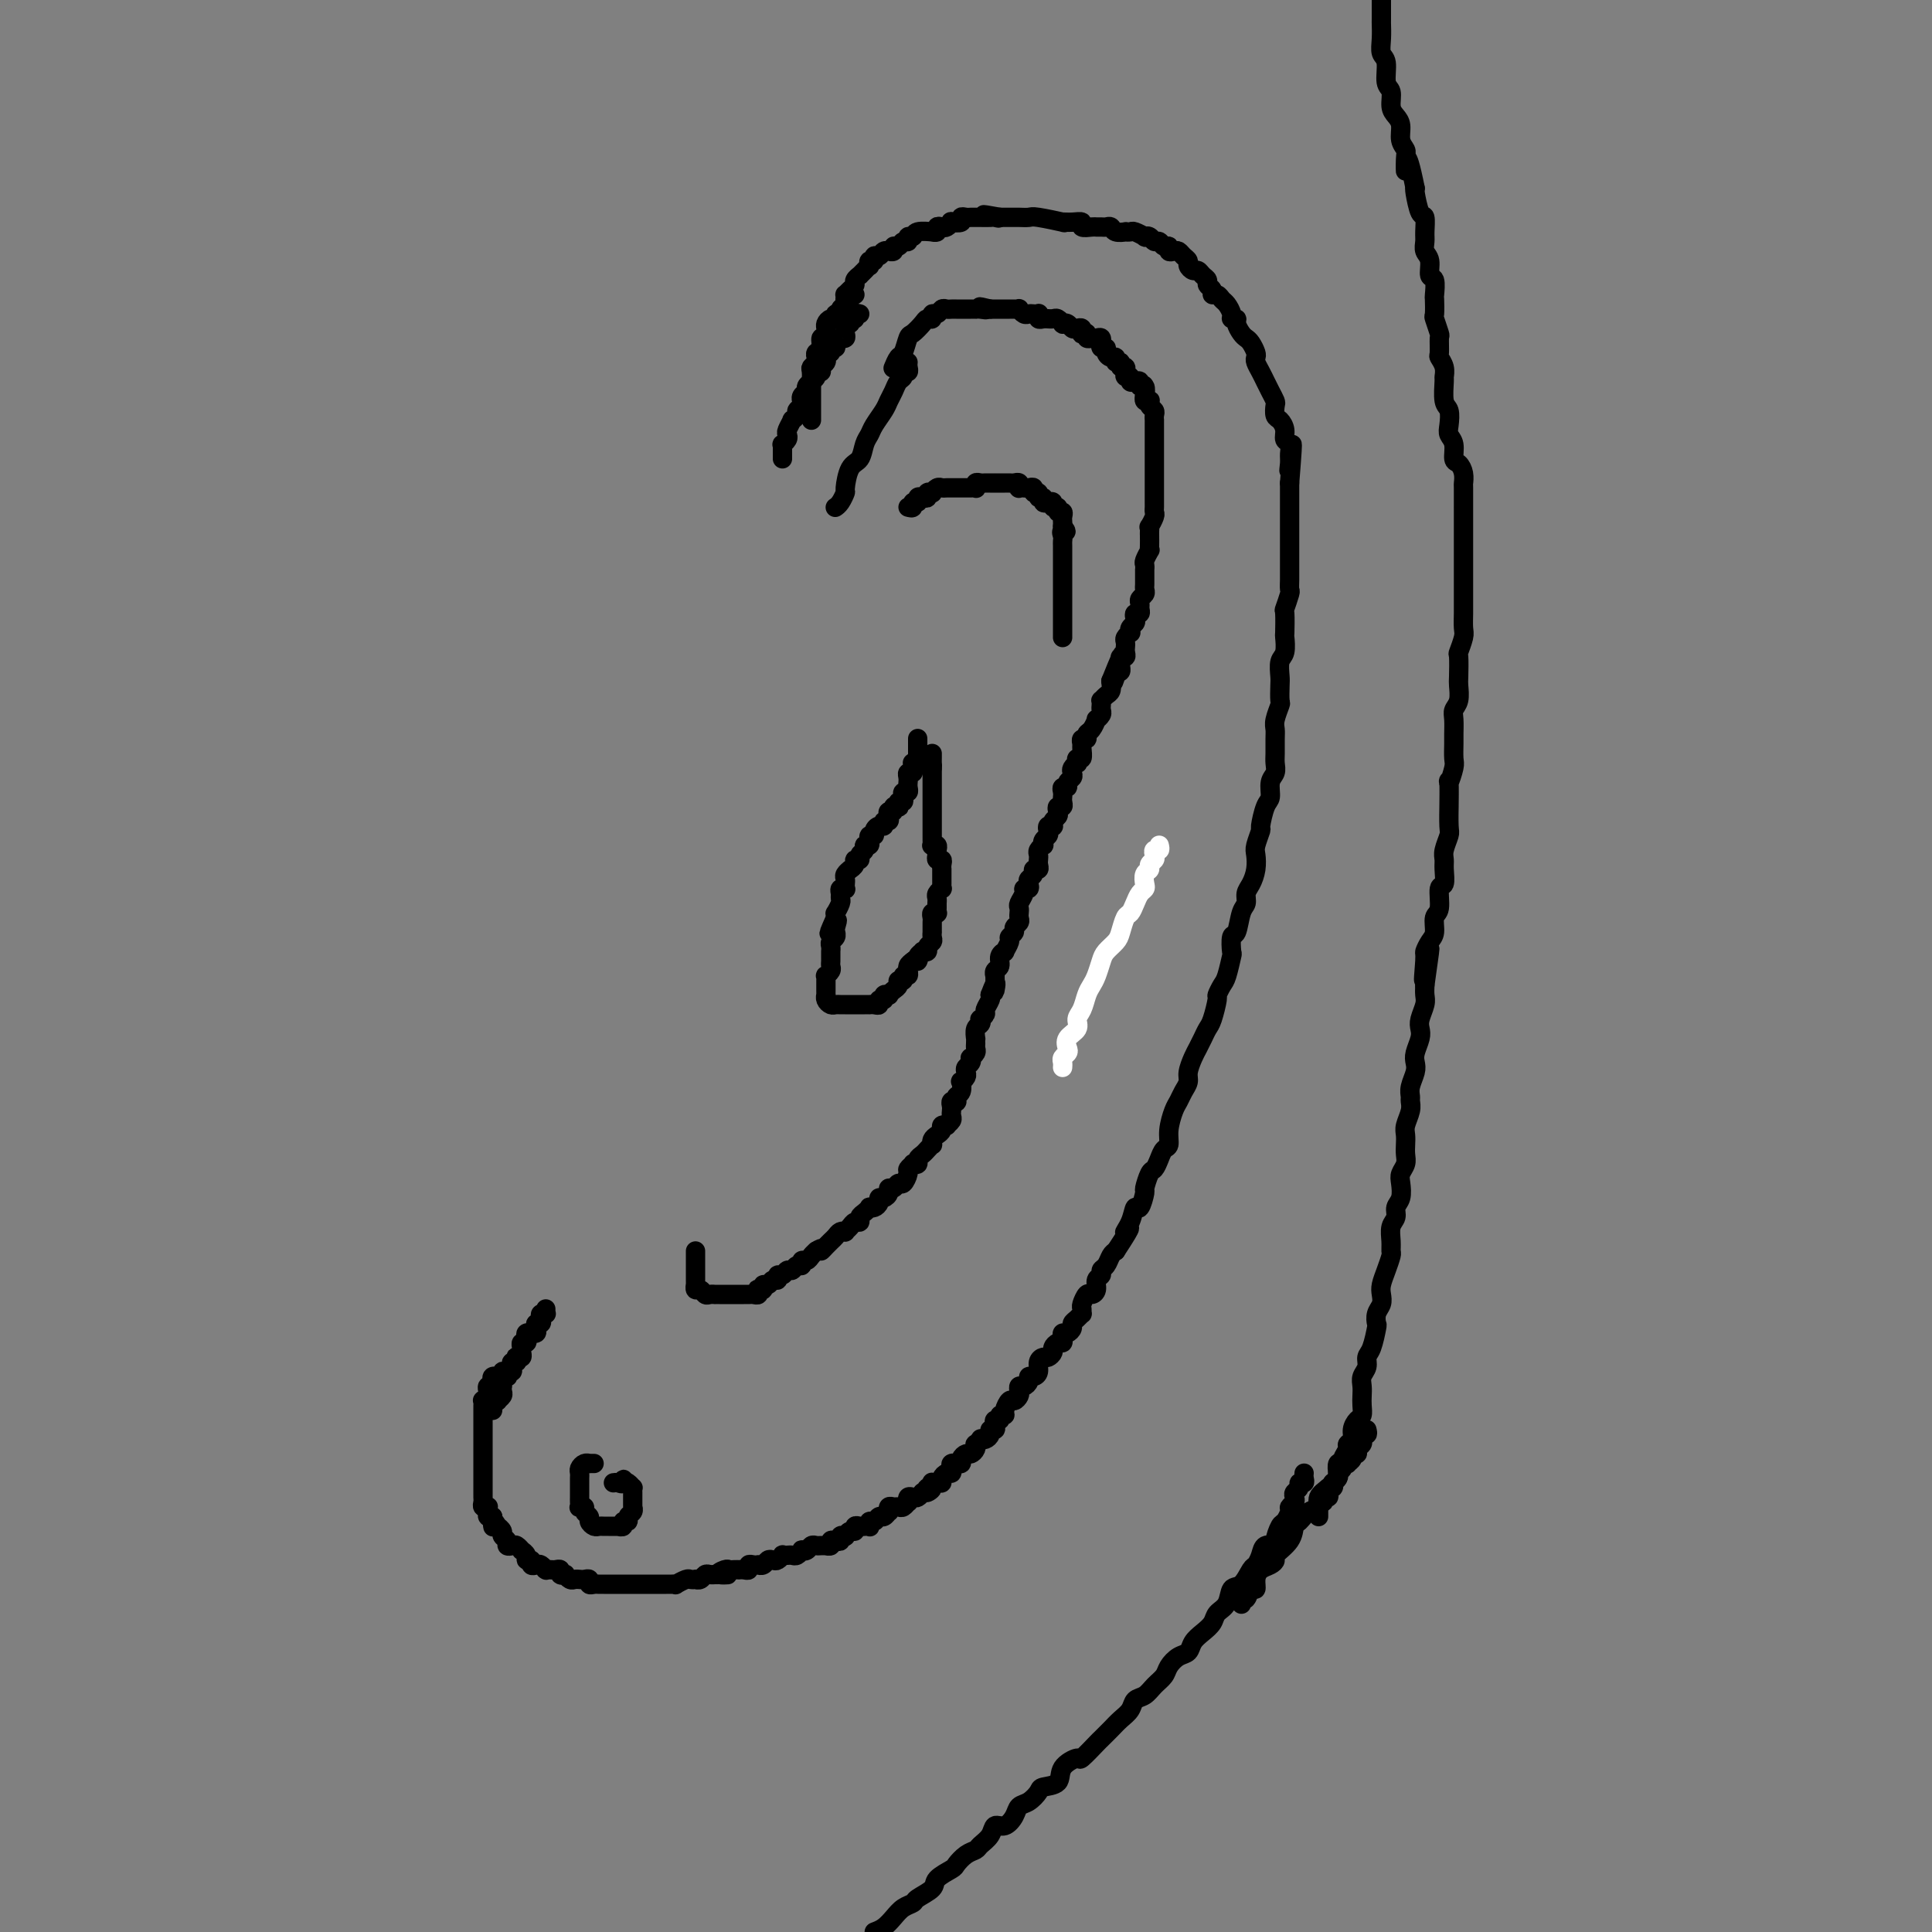 <svg viewBox='0 0 400 400' version='1.1' xmlns='http://www.w3.org/2000/svg' xmlns:xlink='http://www.w3.org/1999/xlink'><rect x="0" y="0" width="400" height="400" fill="#808080" stroke="none"/><g fill='none' stroke='#000000' stroke-width='4' stroke-linecap='round' stroke-linejoin='round'><path d='M105,284c-0.455,-0.114 -0.910,-0.227 -1,0c-0.090,0.227 0.186,0.796 0,1c-0.186,0.204 -0.833,0.045 -1,0c-0.167,-0.045 0.148,0.026 0,0c-0.148,-0.026 -0.757,-0.147 -1,0c-0.243,0.147 -0.118,0.564 0,1c0.118,0.436 0.229,0.891 0,1c-0.229,0.109 -0.797,-0.128 -1,0c-0.203,0.128 -0.040,0.622 0,1c0.040,0.378 -0.042,0.640 0,1c0.042,0.360 0.207,0.817 0,1c-0.207,0.183 -0.788,0.090 -1,0c-0.212,-0.090 -0.057,-0.178 0,0c0.057,0.178 0.015,0.621 0,1c-0.015,0.379 -0.004,0.693 0,1c0.004,0.307 0.001,0.607 0,1c-0.001,0.393 -0.000,0.878 0,1c0.000,0.122 0.000,-0.121 0,0c-0.000,0.121 -0.000,0.606 0,1c0.000,0.394 0.000,0.697 0,1c-0.000,0.303 -0.000,0.606 0,1c0.000,0.394 0.000,0.879 0,1c-0.000,0.121 -0.000,-0.123 0,0c0.000,0.123 0.000,0.611 0,1c-0.000,0.389 -0.000,0.678 0,1c0.000,0.322 0.000,0.678 0,1c-0.000,0.322 -0.000,0.611 0,1c0.000,0.389 0.000,0.877 0,1c-0.000,0.123 -0.000,-0.121 0,0c0.000,0.121 0.000,0.606 0,1c-0.000,0.394 -0.000,0.697 0,1c0.000,0.303 0.000,0.606 0,1c-0.000,0.394 -0.000,0.879 0,1c0.000,0.121 0.000,-0.123 0,0c-0.000,0.123 -0.001,0.611 0,1c0.001,0.389 0.004,0.679 0,1c-0.004,0.321 -0.015,0.674 0,1c0.015,0.326 0.057,0.626 0,1c-0.057,0.374 -0.212,0.822 0,1c0.212,0.178 0.792,0.086 1,0c0.208,-0.086 0.046,-0.167 0,0c-0.046,0.167 0.026,0.584 0,1c-0.026,0.416 -0.150,0.833 0,1c0.150,0.167 0.575,0.083 1,0'/><path d='M102,314c0.244,3.720 -0.146,1.522 0,1c0.146,-0.522 0.828,0.634 1,1c0.172,0.366 -0.165,-0.056 0,0c0.165,0.056 0.832,0.590 1,1c0.168,0.410 -0.162,0.697 0,1c0.162,0.303 0.818,0.621 1,1c0.182,0.379 -0.110,0.819 0,1c0.110,0.181 0.622,0.104 1,0c0.378,-0.104 0.622,-0.234 1,0c0.378,0.234 0.890,0.832 1,1c0.110,0.168 -0.182,-0.095 0,0c0.182,0.095 0.836,0.548 1,1c0.164,0.452 -0.164,0.905 0,1c0.164,0.095 0.818,-0.167 1,0c0.182,0.167 -0.109,0.763 0,1c0.109,0.237 0.617,0.116 1,0c0.383,-0.116 0.642,-0.227 1,0c0.358,0.227 0.817,0.793 1,1c0.183,0.207 0.092,0.054 0,0c-0.092,-0.054 -0.183,-0.011 0,0c0.183,0.011 0.642,-0.011 1,0c0.358,0.011 0.617,0.054 1,0c0.383,-0.054 0.890,-0.207 1,0c0.110,0.207 -0.178,0.773 0,1c0.178,0.227 0.821,0.113 1,0c0.179,-0.113 -0.107,-0.226 0,0c0.107,0.226 0.607,0.792 1,1c0.393,0.208 0.679,0.060 1,0c0.321,-0.060 0.677,-0.030 1,0c0.323,0.030 0.611,0.061 1,0c0.389,-0.061 0.877,-0.212 1,0c0.123,0.212 -0.121,0.789 0,1c0.121,0.211 0.606,0.057 1,0c0.394,-0.057 0.697,-0.015 1,0c0.303,0.015 0.606,0.004 1,0c0.394,-0.004 0.879,-0.001 1,0c0.121,0.001 -0.123,0.000 0,0c0.123,-0.000 0.611,-0.000 1,0c0.389,0.000 0.678,0.000 1,0c0.322,-0.000 0.678,-0.000 1,0c0.322,0.000 0.611,0.000 1,0c0.389,-0.000 0.877,-0.000 1,0c0.123,0.000 -0.121,0.000 0,0c0.121,-0.000 0.606,0.000 1,0c0.394,-0.000 0.697,-0.000 1,0c0.303,0.000 0.606,0.000 1,0c0.394,-0.000 0.879,-0.000 1,0c0.121,0.000 -0.123,0.000 0,0c0.123,-0.000 0.612,-0.000 1,0c0.388,0.000 0.677,0.001 1,0c0.323,-0.001 0.682,-0.004 1,0c0.318,0.004 0.596,0.015 1,0c0.404,-0.015 0.935,-0.057 1,0c0.065,0.057 -0.337,0.211 0,0c0.337,-0.211 1.414,-0.788 2,-1c0.586,-0.212 0.682,-0.061 1,0c0.318,0.061 0.859,0.030 1,0c0.141,-0.030 -0.116,-0.061 0,0c0.116,0.061 0.606,0.212 1,0c0.394,-0.212 0.693,-0.789 1,-1c0.307,-0.211 0.621,-0.057 1,0c0.379,0.057 0.823,0.016 1,0c0.177,-0.016 0.089,-0.008 0,0'/><path d='M148,326c4.820,-0.094 1.870,0.171 1,0c-0.870,-0.171 0.341,-0.778 1,-1c0.659,-0.222 0.768,-0.060 1,0c0.232,0.060 0.588,0.017 1,0c0.412,-0.017 0.880,-0.008 1,0c0.120,0.008 -0.109,0.016 0,0c0.109,-0.016 0.555,-0.057 1,0c0.445,0.057 0.889,0.211 1,0c0.111,-0.211 -0.111,-0.788 0,-1c0.111,-0.212 0.554,-0.061 1,0c0.446,0.061 0.893,0.030 1,0c0.107,-0.030 -0.126,-0.060 0,0c0.126,0.060 0.612,0.208 1,0c0.388,-0.208 0.677,-0.774 1,-1c0.323,-0.226 0.678,-0.113 1,0c0.322,0.113 0.611,0.226 1,0c0.389,-0.226 0.877,-0.792 1,-1c0.123,-0.208 -0.121,-0.060 0,0c0.121,0.060 0.606,0.030 1,0c0.394,-0.030 0.697,-0.060 1,0c0.303,0.060 0.606,0.208 1,0c0.394,-0.208 0.879,-0.774 1,-1c0.121,-0.226 -0.123,-0.113 0,0c0.123,0.113 0.611,0.227 1,0c0.389,-0.227 0.677,-0.793 1,-1c0.323,-0.207 0.679,-0.054 1,0c0.321,0.054 0.607,0.011 1,0c0.393,-0.011 0.893,0.011 1,0c0.107,-0.011 -0.177,-0.054 0,0c0.177,0.054 0.817,0.207 1,0c0.183,-0.207 -0.091,-0.774 0,-1c0.091,-0.226 0.545,-0.112 1,0c0.455,0.112 0.909,0.222 1,0c0.091,-0.222 -0.182,-0.776 0,-1c0.182,-0.224 0.818,-0.116 1,0c0.182,0.116 -0.092,0.241 0,0c0.092,-0.241 0.549,-0.849 1,-1c0.451,-0.151 0.895,0.155 1,0c0.105,-0.155 -0.129,-0.773 0,-1c0.129,-0.227 0.622,-0.065 1,0c0.378,0.065 0.640,0.033 1,0c0.360,-0.033 0.817,-0.065 1,0c0.183,0.065 0.090,0.229 0,0c-0.090,-0.229 -0.178,-0.850 0,-1c0.178,-0.150 0.622,0.171 1,0c0.378,-0.171 0.689,-0.834 1,-1c0.311,-0.166 0.622,0.166 1,0c0.378,-0.166 0.822,-0.829 1,-1c0.178,-0.171 0.089,0.152 0,0c-0.089,-0.152 -0.178,-0.777 0,-1c0.178,-0.223 0.622,-0.045 1,0c0.378,0.045 0.689,-0.044 1,0c0.311,0.044 0.622,0.222 1,0c0.378,-0.222 0.822,-0.843 1,-1c0.178,-0.157 0.089,0.151 0,0c-0.089,-0.151 -0.179,-0.762 0,-1c0.179,-0.238 0.625,-0.102 1,0c0.375,0.102 0.679,0.172 1,0c0.321,-0.172 0.661,-0.586 1,-1'/><path d='M191,309c3.182,-1.637 1.636,-0.228 1,0c-0.636,0.228 -0.364,-0.724 0,-1c0.364,-0.276 0.819,0.123 1,0c0.181,-0.123 0.086,-0.768 0,-1c-0.086,-0.232 -0.164,-0.052 0,0c0.164,0.052 0.569,-0.024 1,0c0.431,0.024 0.886,0.147 1,0c0.114,-0.147 -0.114,-0.565 0,-1c0.114,-0.435 0.571,-0.887 1,-1c0.429,-0.113 0.832,0.113 1,0c0.168,-0.113 0.102,-0.565 0,-1c-0.102,-0.435 -0.238,-0.851 0,-1c0.238,-0.149 0.851,-0.030 1,0c0.149,0.030 -0.168,-0.030 0,0c0.168,0.030 0.819,0.149 1,0c0.181,-0.149 -0.109,-0.566 0,-1c0.109,-0.434 0.617,-0.886 1,-1c0.383,-0.114 0.643,0.109 1,0c0.357,-0.109 0.813,-0.551 1,-1c0.187,-0.449 0.105,-0.904 0,-1c-0.105,-0.096 -0.234,0.168 0,0c0.234,-0.168 0.832,-0.767 1,-1c0.168,-0.233 -0.095,-0.100 0,0c0.095,0.100 0.548,0.168 1,0c0.452,-0.168 0.905,-0.571 1,-1c0.095,-0.429 -0.167,-0.884 0,-1c0.167,-0.116 0.762,0.109 1,0c0.238,-0.109 0.120,-0.550 0,-1c-0.120,-0.450 -0.243,-0.907 0,-1c0.243,-0.093 0.853,0.177 1,0c0.147,-0.177 -0.168,-0.803 0,-1c0.168,-0.197 0.819,0.035 1,0c0.181,-0.035 -0.109,-0.338 0,-1c0.109,-0.662 0.617,-1.684 1,-2c0.383,-0.316 0.641,0.074 1,0c0.359,-0.074 0.818,-0.611 1,-1c0.182,-0.389 0.087,-0.630 0,-1c-0.087,-0.370 -0.164,-0.869 0,-1c0.164,-0.131 0.570,0.106 1,0c0.430,-0.106 0.885,-0.557 1,-1c0.115,-0.443 -0.110,-0.879 0,-1c0.110,-0.121 0.554,0.074 1,0c0.446,-0.074 0.894,-0.415 1,-1c0.106,-0.585 -0.130,-1.413 0,-2c0.130,-0.587 0.626,-0.932 1,-1c0.374,-0.068 0.626,0.140 1,0c0.374,-0.140 0.871,-0.629 1,-1c0.129,-0.371 -0.110,-0.625 0,-1c0.110,-0.375 0.568,-0.870 1,-1c0.432,-0.130 0.838,0.106 1,0c0.162,-0.106 0.081,-0.553 0,-1c-0.081,-0.447 -0.163,-0.893 0,-1c0.163,-0.107 0.569,0.125 1,0c0.431,-0.125 0.886,-0.607 1,-1c0.114,-0.393 -0.113,-0.697 0,-1c0.113,-0.303 0.565,-0.605 1,-1c0.435,-0.395 0.852,-0.884 1,-1c0.148,-0.116 0.028,0.141 0,0c-0.028,-0.141 0.035,-0.681 0,-1c-0.035,-0.319 -0.168,-0.418 0,-1c0.168,-0.582 0.637,-1.647 1,-2c0.363,-0.353 0.618,0.007 1,0c0.382,-0.007 0.890,-0.382 1,-1c0.110,-0.618 -0.178,-1.479 0,-2c0.178,-0.521 0.821,-0.703 1,-1c0.179,-0.297 -0.107,-0.708 0,-1c0.107,-0.292 0.606,-0.463 1,-1c0.394,-0.537 0.684,-1.439 1,-2c0.316,-0.561 0.658,-0.780 1,-1'/><path d='M231,259c4.428,-6.715 2.497,-4.504 2,-4c-0.497,0.504 0.440,-0.699 1,-2c0.560,-1.301 0.741,-2.699 1,-3c0.259,-0.301 0.594,0.495 1,0c0.406,-0.495 0.882,-2.282 1,-3c0.118,-0.718 -0.123,-0.367 0,-1c0.123,-0.633 0.611,-2.248 1,-3c0.389,-0.752 0.678,-0.640 1,-1c0.322,-0.360 0.678,-1.192 1,-2c0.322,-0.808 0.611,-1.592 1,-2c0.389,-0.408 0.877,-0.441 1,-1c0.123,-0.559 -0.121,-1.645 0,-3c0.121,-1.355 0.606,-2.981 1,-4c0.394,-1.019 0.697,-1.432 1,-2c0.303,-0.568 0.606,-1.293 1,-2c0.394,-0.707 0.879,-1.397 1,-2c0.121,-0.603 -0.122,-1.121 0,-2c0.122,-0.879 0.610,-2.120 1,-3c0.390,-0.880 0.683,-1.399 1,-2c0.317,-0.601 0.659,-1.284 1,-2c0.341,-0.716 0.683,-1.467 1,-2c0.317,-0.533 0.610,-0.850 1,-2c0.390,-1.150 0.879,-3.132 1,-4c0.121,-0.868 -0.125,-0.622 0,-1c0.125,-0.378 0.621,-1.381 1,-2c0.379,-0.619 0.640,-0.856 1,-2c0.360,-1.144 0.817,-3.196 1,-4c0.183,-0.804 0.091,-0.361 0,-1c-0.091,-0.639 -0.183,-2.359 0,-3c0.183,-0.641 0.640,-0.201 1,-1c0.360,-0.799 0.622,-2.835 1,-4c0.378,-1.165 0.872,-1.457 1,-2c0.128,-0.543 -0.110,-1.337 0,-2c0.110,-0.663 0.569,-1.194 1,-2c0.431,-0.806 0.833,-1.887 1,-3c0.167,-1.113 0.100,-2.260 0,-3c-0.100,-0.740 -0.233,-1.075 0,-2c0.233,-0.925 0.832,-2.440 1,-3c0.168,-0.560 -0.095,-0.166 0,-1c0.095,-0.834 0.547,-2.895 1,-4c0.453,-1.105 0.906,-1.254 1,-2c0.094,-0.746 -0.171,-2.090 0,-3c0.171,-0.910 0.778,-1.385 1,-2c0.222,-0.615 0.058,-1.371 0,-2c-0.058,-0.629 -0.012,-1.132 0,-2c0.012,-0.868 -0.011,-2.100 0,-3c0.011,-0.900 0.055,-1.466 0,-2c-0.055,-0.534 -0.211,-1.034 0,-2c0.211,-0.966 0.788,-2.399 1,-3c0.212,-0.601 0.061,-0.372 0,-1c-0.061,-0.628 -0.030,-2.113 0,-3c0.030,-0.887 0.061,-1.176 0,-2c-0.061,-0.824 -0.212,-2.183 0,-3c0.212,-0.817 0.788,-1.092 1,-2c0.212,-0.908 0.061,-2.450 0,-3c-0.061,-0.550 -0.030,-0.107 0,-1c0.030,-0.893 0.061,-3.121 0,-4c-0.061,-0.879 -0.212,-0.409 0,-1c0.212,-0.591 0.789,-2.241 1,-3c0.211,-0.759 0.057,-0.625 0,-1c-0.057,-0.375 -0.015,-1.259 0,-2c0.015,-0.741 0.004,-1.340 0,-2c-0.004,-0.660 -0.001,-1.380 0,-2c0.001,-0.620 0.000,-1.139 0,-2c-0.000,-0.861 -0.000,-2.065 0,-3c0.000,-0.935 0.000,-1.602 0,-2c-0.000,-0.398 -0.000,-0.526 0,-1c0.000,-0.474 0.000,-1.293 0,-2c-0.000,-0.707 -0.000,-1.303 0,-2c0.000,-0.697 0.000,-1.495 0,-2c-0.000,-0.505 -0.000,-0.716 0,-1c0.000,-0.284 0.000,-0.642 0,-1'/><path d='M267,100c1.082,-13.307 0.286,-6.573 0,-4c-0.286,2.573 -0.062,0.985 0,0c0.062,-0.985 -0.039,-1.367 0,-2c0.039,-0.633 0.217,-1.516 0,-2c-0.217,-0.484 -0.829,-0.567 -1,-1c-0.171,-0.433 0.099,-1.214 0,-2c-0.099,-0.786 -0.565,-1.575 -1,-2c-0.435,-0.425 -0.837,-0.484 -1,-1c-0.163,-0.516 -0.085,-1.489 0,-2c0.085,-0.511 0.177,-0.560 0,-1c-0.177,-0.440 -0.622,-1.270 -1,-2c-0.378,-0.730 -0.689,-1.360 -1,-2c-0.311,-0.640 -0.622,-1.288 -1,-2c-0.378,-0.712 -0.822,-1.486 -1,-2c-0.178,-0.514 -0.089,-0.767 0,-1c0.089,-0.233 0.177,-0.447 0,-1c-0.177,-0.553 -0.621,-1.444 -1,-2c-0.379,-0.556 -0.694,-0.775 -1,-1c-0.306,-0.225 -0.603,-0.454 -1,-1c-0.397,-0.546 -0.894,-1.407 -1,-2c-0.106,-0.593 0.179,-0.918 0,-1c-0.179,-0.082 -0.821,0.079 -1,0c-0.179,-0.079 0.106,-0.399 0,-1c-0.106,-0.601 -0.602,-1.485 -1,-2c-0.398,-0.515 -0.699,-0.663 -1,-1c-0.301,-0.337 -0.602,-0.864 -1,-1c-0.398,-0.136 -0.894,0.119 -1,0c-0.106,-0.119 0.179,-0.610 0,-1c-0.179,-0.390 -0.821,-0.678 -1,-1c-0.179,-0.322 0.106,-0.678 0,-1c-0.106,-0.322 -0.602,-0.611 -1,-1c-0.398,-0.389 -0.698,-0.877 -1,-1c-0.302,-0.123 -0.606,0.121 -1,0c-0.394,-0.121 -0.879,-0.607 -1,-1c-0.121,-0.393 0.121,-0.693 0,-1c-0.121,-0.307 -0.606,-0.622 -1,-1c-0.394,-0.378 -0.697,-0.818 -1,-1c-0.303,-0.182 -0.606,-0.105 -1,0c-0.394,0.105 -0.879,0.239 -1,0c-0.121,-0.239 0.123,-0.852 0,-1c-0.123,-0.148 -0.612,0.170 -1,0c-0.388,-0.170 -0.677,-0.829 -1,-1c-0.323,-0.171 -0.682,0.147 -1,0c-0.318,-0.147 -0.596,-0.757 -1,-1c-0.404,-0.243 -0.936,-0.118 -1,0c-0.064,0.118 0.338,0.227 0,0c-0.338,-0.227 -1.418,-0.792 -2,-1c-0.582,-0.208 -0.667,-0.060 -1,0c-0.333,0.060 -0.915,0.030 -1,0c-0.085,-0.030 0.328,-0.061 0,0c-0.328,0.061 -1.398,0.212 -2,0c-0.602,-0.212 -0.737,-0.789 -1,-1c-0.263,-0.211 -0.653,-0.055 -1,0c-0.347,0.055 -0.652,0.011 -1,0c-0.348,-0.011 -0.739,0.011 -1,0c-0.261,-0.011 -0.390,-0.056 -1,0c-0.610,0.056 -1.700,0.212 -2,0c-0.300,-0.212 0.189,-0.793 0,-1c-0.189,-0.207 -1.058,-0.041 -2,0c-0.942,0.041 -1.958,-0.041 -2,0c-0.042,0.041 0.890,0.207 0,0c-0.890,-0.207 -3.600,-0.788 -5,-1c-1.400,-0.212 -1.488,-0.057 -2,0c-0.512,0.057 -1.447,0.015 -2,0c-0.553,-0.015 -0.726,-0.004 -1,0c-0.274,0.004 -0.651,0.001 -1,0c-0.349,-0.001 -0.671,-0.000 -1,0c-0.329,0.000 -0.664,0.000 -1,0'/><path d='M207,45c-5.959,-1.083 -2.357,-0.290 -1,0c1.357,0.290 0.470,0.078 0,0c-0.470,-0.078 -0.521,-0.021 -1,0c-0.479,0.021 -1.385,0.006 -2,0c-0.615,-0.006 -0.940,-0.003 -1,0c-0.060,0.003 0.144,0.004 0,0c-0.144,-0.004 -0.635,-0.015 -1,0c-0.365,0.015 -0.605,0.056 -1,0c-0.395,-0.056 -0.946,-0.207 -1,0c-0.054,0.207 0.389,0.774 0,1c-0.389,0.226 -1.611,0.112 -2,0c-0.389,-0.112 0.055,-0.222 0,0c-0.055,0.222 -0.608,0.777 -1,1c-0.392,0.223 -0.624,0.112 -1,0c-0.376,-0.112 -0.896,-0.227 -1,0c-0.104,0.227 0.208,0.797 0,1c-0.208,0.203 -0.935,0.039 -1,0c-0.065,-0.039 0.533,0.046 0,0c-0.533,-0.046 -2.199,-0.224 -3,0c-0.801,0.224 -0.739,0.849 -1,1c-0.261,0.151 -0.844,-0.171 -1,0c-0.156,0.171 0.117,0.834 0,1c-0.117,0.166 -0.624,-0.166 -1,0c-0.376,0.166 -0.622,0.829 -1,1c-0.378,0.171 -0.889,-0.152 -1,0c-0.111,0.152 0.178,0.777 0,1c-0.178,0.223 -0.822,0.045 -1,0c-0.178,-0.045 0.111,0.045 0,0c-0.111,-0.045 -0.622,-0.223 -1,0c-0.378,0.223 -0.623,0.848 -1,1c-0.377,0.152 -0.885,-0.170 -1,0c-0.115,0.170 0.163,0.833 0,1c-0.163,0.167 -0.766,-0.161 -1,0c-0.234,0.161 -0.100,0.813 0,1c0.100,0.187 0.166,-0.091 0,0c-0.166,0.091 -0.566,0.549 -1,1c-0.434,0.451 -0.904,0.894 -1,1c-0.096,0.106 0.181,-0.125 0,0c-0.181,0.125 -0.819,0.607 -1,1c-0.181,0.393 0.095,0.697 0,1c-0.095,0.303 -0.562,0.605 -1,1c-0.438,0.395 -0.849,0.883 -1,1c-0.151,0.117 -0.044,-0.137 0,0c0.044,0.137 0.026,0.664 0,1c-0.026,0.336 -0.058,0.482 0,1c0.058,0.518 0.208,1.409 0,2c-0.208,0.591 -0.774,0.883 -1,1c-0.226,0.117 -0.113,0.058 0,0'/><path d='M144,259c0.000,0.331 0.000,0.662 0,1c-0.000,0.338 -0.000,0.682 0,1c0.000,0.318 0.000,0.610 0,1c-0.000,0.390 -0.000,0.879 0,1c0.000,0.121 0.000,-0.126 0,0c-0.000,0.126 -0.001,0.626 0,1c0.001,0.374 0.003,0.621 0,1c-0.003,0.379 -0.012,0.890 0,1c0.012,0.110 0.044,-0.181 0,0c-0.044,0.181 -0.166,0.833 0,1c0.166,0.167 0.618,-0.151 1,0c0.382,0.151 0.694,0.773 1,1c0.306,0.227 0.607,0.061 1,0c0.393,-0.061 0.879,-0.016 1,0c0.121,0.016 -0.123,0.004 0,0c0.123,-0.004 0.611,-0.001 1,0c0.389,0.001 0.678,0.000 1,0c0.322,-0.000 0.678,-0.000 1,0c0.322,0.000 0.611,0.000 1,0c0.389,-0.000 0.877,-0.000 1,0c0.123,0.000 -0.121,0.001 0,0c0.121,-0.001 0.607,-0.004 1,0c0.393,0.004 0.693,0.015 1,0c0.307,-0.015 0.622,-0.055 1,0c0.378,0.055 0.818,0.207 1,0c0.182,-0.207 0.104,-0.772 0,-1c-0.104,-0.228 -0.235,-0.118 0,0c0.235,0.118 0.838,0.243 1,0c0.162,-0.243 -0.115,-0.854 0,-1c0.115,-0.146 0.622,0.172 1,0c0.378,-0.172 0.626,-0.835 1,-1c0.374,-0.165 0.874,0.167 1,0c0.126,-0.167 -0.121,-0.833 0,-1c0.121,-0.167 0.611,0.167 1,0c0.389,-0.167 0.678,-0.833 1,-1c0.322,-0.167 0.678,0.166 1,0c0.322,-0.166 0.611,-0.832 1,-1c0.389,-0.168 0.878,0.162 1,0c0.122,-0.162 -0.122,-0.817 0,-1c0.122,-0.183 0.610,0.104 1,0c0.390,-0.104 0.683,-0.601 1,-1c0.317,-0.399 0.659,-0.699 1,-1'/><path d='M169,259c1.864,-1.173 1.024,-0.107 1,0c-0.024,0.107 0.767,-0.746 1,-1c0.233,-0.254 -0.091,0.089 0,0c0.091,-0.089 0.598,-0.612 1,-1c0.402,-0.388 0.699,-0.643 1,-1c0.301,-0.357 0.605,-0.818 1,-1c0.395,-0.182 0.880,-0.087 1,0c0.120,0.087 -0.126,0.164 0,0c0.126,-0.164 0.625,-0.568 1,-1c0.375,-0.432 0.626,-0.890 1,-1c0.374,-0.110 0.870,0.128 1,0c0.130,-0.128 -0.106,-0.622 0,-1c0.106,-0.378 0.554,-0.640 1,-1c0.446,-0.360 0.889,-0.818 1,-1c0.111,-0.182 -0.111,-0.086 0,0c0.111,0.086 0.556,0.164 1,0c0.444,-0.164 0.889,-0.570 1,-1c0.111,-0.430 -0.111,-0.885 0,-1c0.111,-0.115 0.555,0.108 1,0c0.445,-0.108 0.893,-0.549 1,-1c0.107,-0.451 -0.125,-0.912 0,-1c0.125,-0.088 0.607,0.198 1,0c0.393,-0.198 0.698,-0.880 1,-1c0.302,-0.120 0.602,0.321 1,0c0.398,-0.321 0.895,-1.406 1,-2c0.105,-0.594 -0.183,-0.698 0,-1c0.183,-0.302 0.837,-0.802 1,-1c0.163,-0.198 -0.164,-0.094 0,0c0.164,0.094 0.818,0.179 1,0c0.182,-0.179 -0.109,-0.622 0,-1c0.109,-0.378 0.617,-0.693 1,-1c0.383,-0.307 0.641,-0.607 1,-1c0.359,-0.393 0.818,-0.879 1,-1c0.182,-0.121 0.086,0.121 0,0c-0.086,-0.121 -0.163,-0.607 0,-1c0.163,-0.393 0.564,-0.693 1,-1c0.436,-0.307 0.905,-0.621 1,-1c0.095,-0.379 -0.185,-0.822 0,-1c0.185,-0.178 0.834,-0.089 1,0c0.166,0.089 -0.151,0.179 0,0c0.151,-0.179 0.772,-0.626 1,-1c0.228,-0.374 0.065,-0.675 0,-1c-0.065,-0.325 -0.031,-0.675 0,-1c0.031,-0.325 0.060,-0.626 0,-1c-0.060,-0.374 -0.209,-0.820 0,-1c0.209,-0.180 0.774,-0.095 1,0c0.226,0.095 0.112,0.198 0,0c-0.112,-0.198 -0.222,-0.697 0,-1c0.222,-0.303 0.778,-0.410 1,-1c0.222,-0.590 0.111,-1.664 0,-2c-0.111,-0.336 -0.222,0.065 0,0c0.222,-0.065 0.778,-0.596 1,-1c0.222,-0.404 0.111,-0.682 0,-1c-0.111,-0.318 -0.222,-0.677 0,-1c0.222,-0.323 0.777,-0.612 1,-1c0.223,-0.388 0.112,-0.877 0,-1c-0.112,-0.123 -0.226,0.121 0,0c0.226,-0.121 0.793,-0.605 1,-1c0.207,-0.395 0.054,-0.701 0,-1c-0.054,-0.299 -0.011,-0.591 0,-1c0.011,-0.409 -0.011,-0.937 0,-1c0.011,-0.063 0.054,0.338 0,0c-0.054,-0.338 -0.207,-1.414 0,-2c0.207,-0.586 0.772,-0.681 1,-1c0.228,-0.319 0.117,-0.863 0,-1c-0.117,-0.137 -0.242,0.131 0,0c0.242,-0.131 0.849,-0.662 1,-1c0.151,-0.338 -0.155,-0.482 0,-1c0.155,-0.518 0.773,-1.409 1,-2c0.227,-0.591 0.065,-0.883 0,-1c-0.065,-0.117 -0.032,-0.058 0,0'/><path d='M205,206c1.618,-4.376 1.165,-1.817 1,-1c-0.165,0.817 -0.040,-0.109 0,-1c0.040,-0.891 -0.004,-1.748 0,-2c0.004,-0.252 0.058,0.100 0,0c-0.058,-0.100 -0.227,-0.652 0,-1c0.227,-0.348 0.849,-0.492 1,-1c0.151,-0.508 -0.171,-1.379 0,-2c0.171,-0.621 0.834,-0.993 1,-1c0.166,-0.007 -0.167,0.349 0,0c0.167,-0.349 0.833,-1.403 1,-2c0.167,-0.597 -0.165,-0.737 0,-1c0.165,-0.263 0.829,-0.648 1,-1c0.171,-0.352 -0.150,-0.672 0,-1c0.150,-0.328 0.771,-0.664 1,-1c0.229,-0.336 0.065,-0.671 0,-1c-0.065,-0.329 -0.033,-0.652 0,-1c0.033,-0.348 0.065,-0.719 0,-1c-0.065,-0.281 -0.227,-0.470 0,-1c0.227,-0.530 0.844,-1.399 1,-2c0.156,-0.601 -0.150,-0.934 0,-1c0.150,-0.066 0.757,0.136 1,0c0.243,-0.136 0.121,-0.610 0,-1c-0.121,-0.390 -0.243,-0.696 0,-1c0.243,-0.304 0.850,-0.606 1,-1c0.150,-0.394 -0.156,-0.879 0,-1c0.156,-0.121 0.773,0.123 1,0c0.227,-0.123 0.065,-0.611 0,-1c-0.065,-0.389 -0.031,-0.678 0,-1c0.031,-0.322 0.060,-0.678 0,-1c-0.060,-0.322 -0.209,-0.611 0,-1c0.209,-0.389 0.774,-0.877 1,-1c0.226,-0.123 0.112,0.121 0,0c-0.112,-0.121 -0.222,-0.607 0,-1c0.222,-0.393 0.778,-0.693 1,-1c0.222,-0.307 0.111,-0.621 0,-1c-0.111,-0.379 -0.222,-0.823 0,-1c0.222,-0.177 0.778,-0.089 1,0c0.222,0.089 0.111,0.177 0,0c-0.111,-0.177 -0.222,-0.621 0,-1c0.222,-0.379 0.778,-0.693 1,-1c0.222,-0.307 0.112,-0.607 0,-1c-0.112,-0.393 -0.226,-0.878 0,-1c0.226,-0.122 0.791,0.121 1,0c0.209,-0.121 0.060,-0.606 0,-1c-0.060,-0.394 -0.031,-0.697 0,-1c0.031,-0.303 0.065,-0.606 0,-1c-0.065,-0.394 -0.227,-0.879 0,-1c0.227,-0.121 0.845,0.123 1,0c0.155,-0.123 -0.151,-0.611 0,-1c0.151,-0.389 0.759,-0.677 1,-1c0.241,-0.323 0.116,-0.679 0,-1c-0.116,-0.321 -0.223,-0.606 0,-1c0.223,-0.394 0.778,-0.897 1,-1c0.222,-0.103 0.112,0.194 0,0c-0.112,-0.194 -0.227,-0.879 0,-1c0.227,-0.121 0.797,0.322 1,0c0.203,-0.322 0.040,-1.410 0,-2c-0.040,-0.590 0.045,-0.682 0,-1c-0.045,-0.318 -0.218,-0.864 0,-1c0.218,-0.136 0.828,0.136 1,0c0.172,-0.136 -0.094,-0.680 0,-1c0.094,-0.320 0.547,-0.414 1,-1c0.453,-0.586 0.906,-1.662 1,-2c0.094,-0.338 -0.171,0.063 0,0c0.171,-0.063 0.777,-0.590 1,-1c0.223,-0.410 0.063,-0.701 0,-1c-0.063,-0.299 -0.027,-0.604 0,-1c0.027,-0.396 0.046,-0.882 0,-1c-0.046,-0.118 -0.157,0.133 0,0c0.157,-0.133 0.581,-0.651 1,-1c0.419,-0.349 0.834,-0.528 1,-1c0.166,-0.472 0.083,-1.236 0,-2'/><path d='M230,141c4.110,-10.295 1.886,-3.532 1,-1c-0.886,2.532 -0.435,0.832 0,0c0.435,-0.832 0.852,-0.797 1,-1c0.148,-0.203 0.026,-0.646 0,-1c-0.026,-0.354 0.046,-0.620 0,-1c-0.046,-0.380 -0.208,-0.875 0,-1c0.208,-0.125 0.787,0.122 1,0c0.213,-0.122 0.061,-0.611 0,-1c-0.061,-0.389 -0.030,-0.678 0,-1c0.030,-0.322 0.060,-0.678 0,-1c-0.060,-0.322 -0.208,-0.611 0,-1c0.208,-0.389 0.774,-0.877 1,-1c0.226,-0.123 0.112,0.121 0,0c-0.112,-0.121 -0.222,-0.606 0,-1c0.222,-0.394 0.777,-0.697 1,-1c0.223,-0.303 0.112,-0.606 0,-1c-0.112,-0.394 -0.227,-0.879 0,-1c0.227,-0.121 0.797,0.122 1,0c0.203,-0.122 0.040,-0.610 0,-1c-0.040,-0.390 0.042,-0.682 0,-1c-0.042,-0.318 -0.207,-0.663 0,-1c0.207,-0.337 0.788,-0.667 1,-1c0.212,-0.333 0.057,-0.667 0,-1c-0.057,-0.333 -0.015,-0.663 0,-1c0.015,-0.337 0.004,-0.682 0,-1c-0.004,-0.318 -0.002,-0.609 0,-1c0.002,-0.391 0.004,-0.883 0,-1c-0.004,-0.117 -0.015,0.141 0,0c0.015,-0.141 0.057,-0.681 0,-1c-0.057,-0.319 -0.211,-0.418 0,-1c0.211,-0.582 0.789,-1.647 1,-2c0.211,-0.353 0.057,0.006 0,0c-0.057,-0.006 -0.016,-0.378 0,-1c0.016,-0.622 0.008,-1.494 0,-2c-0.008,-0.506 -0.016,-0.646 0,-1c0.016,-0.354 0.057,-0.921 0,-1c-0.057,-0.079 -0.211,0.330 0,0c0.211,-0.330 0.789,-1.398 1,-2c0.211,-0.602 0.057,-0.739 0,-1c-0.057,-0.261 -0.015,-0.648 0,-1c0.015,-0.352 0.004,-0.671 0,-1c-0.004,-0.329 -0.001,-0.669 0,-1c0.001,-0.331 0.000,-0.652 0,-1c-0.000,-0.348 -0.000,-0.724 0,-1c0.000,-0.276 0.000,-0.451 0,-1c-0.000,-0.549 -0.000,-1.470 0,-2c0.000,-0.530 0.000,-0.667 0,-1c-0.000,-0.333 -0.000,-0.863 0,-1c0.000,-0.137 0.000,0.117 0,0c-0.000,-0.117 -0.000,-0.605 0,-1c0.000,-0.395 -0.000,-0.697 0,-1c0.000,-0.303 0.000,-0.606 0,-1c-0.000,-0.394 -0.000,-0.879 0,-1c0.000,-0.121 0.000,0.123 0,0c-0.000,-0.123 -0.000,-0.611 0,-1c0.000,-0.389 0.000,-0.678 0,-1c-0.000,-0.322 -0.000,-0.678 0,-1c0.000,-0.322 0.001,-0.611 0,-1c-0.001,-0.389 -0.004,-0.877 0,-1c0.004,-0.123 0.015,0.121 0,0c-0.015,-0.121 -0.056,-0.607 0,-1c0.056,-0.393 0.207,-0.693 0,-1c-0.207,-0.307 -0.774,-0.622 -1,-1c-0.226,-0.378 -0.113,-0.820 0,-1c0.113,-0.180 0.226,-0.100 0,0c-0.226,0.100 -0.792,0.219 -1,0c-0.208,-0.219 -0.060,-0.777 0,-1c0.060,-0.223 0.030,-0.112 0,0'/><path d='M237,82c-0.326,-4.029 -0.143,-1.602 0,-1c0.143,0.602 0.244,-0.622 0,-1c-0.244,-0.378 -0.835,0.091 -1,0c-0.165,-0.091 0.096,-0.741 0,-1c-0.096,-0.259 -0.547,-0.126 -1,0c-0.453,0.126 -0.906,0.245 -1,0c-0.094,-0.245 0.172,-0.854 0,-1c-0.172,-0.146 -0.782,0.172 -1,0c-0.218,-0.172 -0.043,-0.835 0,-1c0.043,-0.165 -0.045,0.167 0,0c0.045,-0.167 0.223,-0.833 0,-1c-0.223,-0.167 -0.847,0.166 -1,0c-0.153,-0.166 0.165,-0.832 0,-1c-0.165,-0.168 -0.814,0.161 -1,0c-0.186,-0.161 0.090,-0.813 0,-1c-0.090,-0.187 -0.546,0.089 -1,0c-0.454,-0.089 -0.906,-0.545 -1,-1c-0.094,-0.455 0.172,-0.910 0,-1c-0.172,-0.090 -0.781,0.186 -1,0c-0.219,-0.186 -0.049,-0.834 0,-1c0.049,-0.166 -0.024,0.152 0,0c0.024,-0.152 0.146,-0.772 0,-1c-0.146,-0.228 -0.560,-0.065 -1,0c-0.440,0.065 -0.906,0.031 -1,0c-0.094,-0.031 0.185,-0.060 0,0c-0.185,0.060 -0.833,0.209 -1,0c-0.167,-0.209 0.149,-0.774 0,-1c-0.149,-0.226 -0.761,-0.112 -1,0c-0.239,0.112 -0.105,0.222 0,0c0.105,-0.222 0.182,-0.778 0,-1c-0.182,-0.222 -0.622,-0.111 -1,0c-0.378,0.111 -0.693,0.222 -1,0c-0.307,-0.222 -0.607,-0.777 -1,-1c-0.393,-0.223 -0.880,-0.112 -1,0c-0.120,0.112 0.126,0.226 0,0c-0.126,-0.226 -0.625,-0.793 -1,-1c-0.375,-0.207 -0.626,-0.054 -1,0c-0.374,0.054 -0.871,0.011 -1,0c-0.129,-0.011 0.110,0.011 0,0c-0.110,-0.011 -0.568,-0.055 -1,0c-0.432,0.055 -0.837,0.211 -1,0c-0.163,-0.211 -0.085,-0.788 0,-1c0.085,-0.212 0.176,-0.061 0,0c-0.176,0.061 -0.621,0.030 -1,0c-0.379,-0.030 -0.693,-0.061 -1,0c-0.307,0.061 -0.607,0.212 -1,0c-0.393,-0.212 -0.879,-0.789 -1,-1c-0.121,-0.211 0.123,-0.057 0,0c-0.123,0.057 -0.611,0.015 -1,0c-0.389,-0.015 -0.678,-0.004 -1,0c-0.322,0.004 -0.677,0.001 -1,0c-0.323,-0.001 -0.612,-0.000 -1,0c-0.388,0.000 -0.874,0.000 -1,0c-0.126,-0.000 0.107,-0.000 0,0c-0.107,0.000 -0.553,0.000 -1,0'/><path d='M205,64c-3.741,-0.928 -1.594,-0.249 -1,0c0.594,0.249 -0.366,0.067 -1,0c-0.634,-0.067 -0.943,-0.018 -1,0c-0.057,0.018 0.140,0.005 0,0c-0.140,-0.005 -0.615,-0.001 -1,0c-0.385,0.001 -0.681,0.001 -1,0c-0.319,-0.001 -0.663,-0.001 -1,0c-0.337,0.001 -0.667,0.004 -1,0c-0.333,-0.004 -0.668,-0.016 -1,0c-0.332,0.016 -0.663,0.061 -1,0c-0.337,-0.061 -0.682,-0.227 -1,0c-0.318,0.227 -0.609,0.847 -1,1c-0.391,0.153 -0.882,-0.162 -1,0c-0.118,0.162 0.137,0.801 0,1c-0.137,0.199 -0.667,-0.041 -1,0c-0.333,0.041 -0.470,0.363 -1,1c-0.530,0.637 -1.452,1.590 -2,2c-0.548,0.410 -0.721,0.278 -1,1c-0.279,0.722 -0.662,2.296 -1,3c-0.338,0.704 -0.629,0.536 -1,1c-0.371,0.464 -0.820,1.561 -1,2c-0.180,0.439 -0.090,0.219 0,0'/><path d='M190,153c-0.000,-0.089 -0.000,-0.179 0,0c0.000,0.179 0.001,0.626 0,1c-0.001,0.374 -0.004,0.675 0,1c0.004,0.325 0.015,0.675 0,1c-0.015,0.325 -0.057,0.626 0,1c0.057,0.374 0.212,0.822 0,1c-0.212,0.178 -0.793,0.085 -1,0c-0.207,-0.085 -0.041,-0.164 0,0c0.041,0.164 -0.041,0.569 0,1c0.041,0.431 0.207,0.886 0,1c-0.207,0.114 -0.788,-0.114 -1,0c-0.212,0.114 -0.057,0.569 0,1c0.057,0.431 0.016,0.837 0,1c-0.016,0.163 -0.008,0.081 0,0c0.008,-0.081 0.016,-0.163 0,0c-0.016,0.163 -0.056,0.569 0,1c0.056,0.431 0.207,0.885 0,1c-0.207,0.115 -0.774,-0.109 -1,0c-0.226,0.109 -0.112,0.551 0,1c0.112,0.449 0.222,0.904 0,1c-0.222,0.096 -0.777,-0.166 -1,0c-0.223,0.166 -0.116,0.762 0,1c0.116,0.238 0.241,0.119 0,0c-0.241,-0.119 -0.848,-0.238 -1,0c-0.152,0.238 0.151,0.833 0,1c-0.151,0.167 -0.758,-0.095 -1,0c-0.242,0.095 -0.120,0.547 0,1c0.120,0.453 0.238,0.909 0,1c-0.238,0.091 -0.833,-0.182 -1,0c-0.167,0.182 0.095,0.818 0,1c-0.095,0.182 -0.547,-0.091 -1,0c-0.453,0.091 -0.906,0.545 -1,1c-0.094,0.455 0.172,0.910 0,1c-0.172,0.090 -0.782,-0.187 -1,0c-0.218,0.187 -0.043,0.838 0,1c0.043,0.162 -0.045,-0.164 0,0c0.045,0.164 0.223,0.818 0,1c-0.223,0.182 -0.849,-0.110 -1,0c-0.151,0.110 0.171,0.621 0,1c-0.171,0.379 -0.834,0.627 -1,1c-0.166,0.373 0.167,0.870 0,1c-0.167,0.130 -0.833,-0.106 -1,0c-0.167,0.106 0.165,0.553 0,1c-0.165,0.447 -0.829,0.893 -1,1c-0.171,0.107 0.150,-0.125 0,0c-0.150,0.125 -0.771,0.608 -1,1c-0.229,0.392 -0.065,0.693 0,1c0.065,0.307 0.032,0.621 0,1c-0.032,0.379 -0.061,0.823 0,1c0.061,0.177 0.214,0.088 0,0c-0.214,-0.088 -0.793,-0.173 -1,0c-0.207,0.173 -0.041,0.606 0,1c0.041,0.394 -0.041,0.749 0,1c0.041,0.251 0.207,0.397 0,1c-0.207,0.603 -0.786,1.662 -1,2c-0.214,0.338 -0.061,-0.046 0,0c0.061,0.046 0.031,0.523 0,1'/><path d='M173,190c-2.630,5.907 -0.704,2.174 0,1c0.704,-1.174 0.185,0.210 0,1c-0.185,0.790 -0.035,0.985 0,1c0.035,0.015 -0.043,-0.150 0,0c0.043,0.150 0.208,0.614 0,1c-0.208,0.386 -0.788,0.695 -1,1c-0.212,0.305 -0.057,0.607 0,1c0.057,0.393 0.015,0.879 0,1c-0.015,0.121 -0.003,-0.123 0,0c0.003,0.123 -0.003,0.611 0,1c0.003,0.389 0.015,0.678 0,1c-0.015,0.322 -0.057,0.678 0,1c0.057,0.322 0.211,0.611 0,1c-0.211,0.389 -0.789,0.877 -1,1c-0.211,0.123 -0.057,-0.121 0,0c0.057,0.121 0.015,0.606 0,1c-0.015,0.394 -0.005,0.697 0,1c0.005,0.303 0.004,0.607 0,1c-0.004,0.393 -0.012,0.876 0,1c0.012,0.124 0.044,-0.110 0,0c-0.044,0.110 -0.166,0.565 0,1c0.166,0.435 0.618,0.848 1,1c0.382,0.152 0.694,0.041 1,0c0.306,-0.041 0.607,-0.011 1,0c0.393,0.011 0.879,0.003 1,0c0.121,-0.003 -0.123,-0.001 0,0c0.123,0.001 0.611,0.000 1,0c0.389,-0.000 0.678,0.000 1,0c0.322,-0.000 0.677,-0.000 1,0c0.323,0.000 0.612,0.001 1,0c0.388,-0.001 0.873,-0.004 1,0c0.127,0.004 -0.106,0.016 0,0c0.106,-0.016 0.549,-0.061 1,0c0.451,0.061 0.909,0.226 1,0c0.091,-0.226 -0.187,-0.844 0,-1c0.187,-0.156 0.837,0.151 1,0c0.163,-0.151 -0.163,-0.761 0,-1c0.163,-0.239 0.813,-0.107 1,0c0.187,0.107 -0.089,0.187 0,0c0.089,-0.187 0.545,-0.643 1,-1c0.455,-0.357 0.910,-0.616 1,-1c0.090,-0.384 -0.186,-0.891 0,-1c0.186,-0.109 0.835,0.182 1,0c0.165,-0.182 -0.153,-0.836 0,-1c0.153,-0.164 0.776,0.163 1,0c0.224,-0.163 0.050,-0.817 0,-1c-0.050,-0.183 0.025,0.105 0,0c-0.025,-0.105 -0.150,-0.601 0,-1c0.150,-0.399 0.575,-0.699 1,-1'/><path d='M189,199c1.482,-1.348 1.186,-0.217 1,0c-0.186,0.217 -0.261,-0.481 0,-1c0.261,-0.519 0.858,-0.860 1,-1c0.142,-0.140 -0.172,-0.079 0,0c0.172,0.079 0.831,0.175 1,0c0.169,-0.175 -0.151,-0.620 0,-1c0.151,-0.380 0.772,-0.693 1,-1c0.228,-0.307 0.061,-0.607 0,-1c-0.061,-0.393 -0.016,-0.879 0,-1c0.016,-0.121 0.003,0.121 0,0c-0.003,-0.121 0.003,-0.607 0,-1c-0.003,-0.393 -0.015,-0.693 0,-1c0.015,-0.307 0.057,-0.621 0,-1c-0.057,-0.379 -0.211,-0.822 0,-1c0.211,-0.178 0.789,-0.089 1,0c0.211,0.089 0.056,0.179 0,0c-0.056,-0.179 -0.011,-0.626 0,-1c0.011,-0.374 -0.011,-0.674 0,-1c0.011,-0.326 0.056,-0.679 0,-1c-0.056,-0.321 -0.211,-0.611 0,-1c0.211,-0.389 0.789,-0.877 1,-1c0.211,-0.123 0.057,0.121 0,0c-0.057,-0.121 -0.015,-0.606 0,-1c0.015,-0.394 0.004,-0.697 0,-1c-0.004,-0.303 0.000,-0.607 0,-1c-0.000,-0.393 -0.004,-0.875 0,-1c0.004,-0.125 0.015,0.107 0,0c-0.015,-0.107 -0.057,-0.553 0,-1c0.057,-0.447 0.212,-0.894 0,-1c-0.212,-0.106 -0.793,0.129 -1,0c-0.207,-0.129 -0.041,-0.622 0,-1c0.041,-0.378 -0.041,-0.640 0,-1c0.041,-0.360 0.207,-0.817 0,-1c-0.207,-0.183 -0.788,-0.090 -1,0c-0.212,0.090 -0.057,0.178 0,0c0.057,-0.178 0.015,-0.621 0,-1c-0.015,-0.379 -0.004,-0.693 0,-1c0.004,-0.307 0.001,-0.607 0,-1c-0.001,-0.393 -0.000,-0.878 0,-1c0.000,-0.122 0.000,0.121 0,0c-0.000,-0.121 -0.000,-0.606 0,-1c0.000,-0.394 0.000,-0.697 0,-1c-0.000,-0.303 -0.000,-0.606 0,-1c0.000,-0.394 0.000,-0.879 0,-1c-0.000,-0.121 -0.000,0.123 0,0c0.000,-0.123 0.000,-0.611 0,-1c-0.000,-0.389 -0.000,-0.678 0,-1c0.000,-0.322 0.000,-0.678 0,-1c-0.000,-0.322 -0.000,-0.611 0,-1c0.000,-0.389 0.000,-0.878 0,-1c-0.000,-0.122 -0.000,0.122 0,0c0.000,-0.122 0.000,-0.610 0,-1c-0.000,-0.390 -0.000,-0.683 0,-1c0.000,-0.317 0.000,-0.659 0,-1'/><path d='M193,159c-0.309,-3.951 -0.083,-1.829 0,-1c0.083,0.829 0.022,0.367 0,0c-0.022,-0.367 -0.006,-0.637 0,-1c0.006,-0.363 0.002,-0.818 0,-1c-0.002,-0.182 -0.001,-0.091 0,0'/><path d='M188,105c0.455,0.121 0.909,0.242 1,0c0.091,-0.242 -0.182,-0.849 0,-1c0.182,-0.151 0.818,0.152 1,0c0.182,-0.152 -0.091,-0.759 0,-1c0.091,-0.241 0.545,-0.116 1,0c0.455,0.116 0.909,0.223 1,0c0.091,-0.223 -0.183,-0.778 0,-1c0.183,-0.222 0.822,-0.112 1,0c0.178,0.112 -0.106,0.226 0,0c0.106,-0.226 0.603,-0.793 1,-1c0.397,-0.207 0.694,-0.056 1,0c0.306,0.056 0.621,0.015 1,0c0.379,-0.015 0.823,-0.004 1,0c0.177,0.004 0.089,0.001 0,0c-0.089,-0.001 -0.179,-0.000 0,0c0.179,0.000 0.626,-0.000 1,0c0.374,0.000 0.675,0.001 1,0c0.325,-0.001 0.675,-0.004 1,0c0.325,0.004 0.626,0.015 1,0c0.374,-0.015 0.821,-0.057 1,0c0.179,0.057 0.089,0.211 0,0c-0.089,-0.211 -0.178,-0.789 0,-1c0.178,-0.211 0.621,-0.057 1,0c0.379,0.057 0.693,0.015 1,0c0.307,-0.015 0.607,-0.004 1,0c0.393,0.004 0.879,0.001 1,0c0.121,-0.001 -0.122,-0.000 0,0c0.122,0.000 0.611,-0.001 1,0c0.389,0.001 0.679,0.004 1,0c0.321,-0.004 0.674,-0.015 1,0c0.326,0.015 0.626,0.057 1,0c0.374,-0.057 0.821,-0.211 1,0c0.179,0.211 0.091,0.788 0,1c-0.091,0.212 -0.183,0.061 0,0c0.183,-0.061 0.642,-0.032 1,0c0.358,0.032 0.617,0.065 1,0c0.383,-0.065 0.891,-0.229 1,0c0.109,0.229 -0.182,0.850 0,1c0.182,0.150 0.836,-0.170 1,0c0.164,0.170 -0.162,0.829 0,1c0.162,0.171 0.813,-0.146 1,0c0.187,0.146 -0.089,0.756 0,1c0.089,0.244 0.545,0.122 1,0c0.455,-0.122 0.910,-0.244 1,0c0.090,0.244 -0.186,0.853 0,1c0.186,0.147 0.835,-0.168 1,0c0.165,0.168 -0.152,0.819 0,1c0.152,0.181 0.773,-0.109 1,0c0.227,0.109 0.061,0.618 0,1c-0.061,0.382 -0.016,0.639 0,1c0.016,0.361 0.004,0.828 0,1c-0.004,0.172 -0.001,0.049 0,0c0.001,-0.049 0.001,-0.025 0,0'/><path d='M220,109c1.392,1.571 0.373,0.999 0,1c-0.373,0.001 -0.100,0.574 0,1c0.100,0.426 0.027,0.706 0,1c-0.027,0.294 -0.007,0.604 0,1c0.007,0.396 0.002,0.879 0,1c-0.002,0.121 -0.001,-0.121 0,0c0.001,0.121 0.000,0.606 0,1c-0.000,0.394 -0.000,0.697 0,1c0.000,0.303 0.000,0.606 0,1c-0.000,0.394 -0.000,0.879 0,1c0.000,0.121 0.000,-0.123 0,0c-0.000,0.123 -0.000,0.611 0,1c0.000,0.389 0.000,0.678 0,1c-0.000,0.322 -0.000,0.678 0,1c0.000,0.322 0.000,0.611 0,1c-0.000,0.389 -0.000,0.877 0,1c0.000,0.123 0.000,-0.121 0,0c-0.000,0.121 -0.000,0.606 0,1c0.000,0.394 0.000,0.697 0,1c-0.000,0.303 -0.000,0.607 0,1c0.000,0.393 0.000,0.875 0,1c-0.000,0.125 -0.000,-0.107 0,0c0.000,0.107 0.000,0.555 0,1c-0.000,0.445 -0.000,0.889 0,1c0.000,0.111 0.000,-0.110 0,0c-0.000,0.110 -0.000,0.552 0,1c0.000,0.448 0.000,0.904 0,1c-0.000,0.096 -0.000,-0.166 0,0c0.000,0.166 0.000,0.762 0,1c0.000,0.238 0.000,0.119 0,0'/><path d='M123,303c-0.445,-0.006 -0.890,-0.013 -1,0c-0.110,0.013 0.114,0.045 0,0c-0.114,-0.045 -0.566,-0.166 -1,0c-0.434,0.166 -0.848,0.618 -1,1c-0.152,0.382 -0.041,0.694 0,1c0.041,0.306 0.011,0.607 0,1c-0.011,0.393 -0.003,0.879 0,1c0.003,0.121 0.001,-0.122 0,0c-0.001,0.122 0.000,0.611 0,1c-0.000,0.389 -0.001,0.679 0,1c0.001,0.321 0.004,0.674 0,1c-0.004,0.326 -0.016,0.626 0,1c0.016,0.374 0.061,0.821 0,1c-0.061,0.179 -0.227,0.089 0,0c0.227,-0.089 0.848,-0.178 1,0c0.152,0.178 -0.167,0.622 0,1c0.167,0.378 0.818,0.690 1,1c0.182,0.310 -0.105,0.619 0,1c0.105,0.381 0.602,0.834 1,1c0.398,0.166 0.698,0.044 1,0c0.302,-0.044 0.607,-0.012 1,0c0.393,0.012 0.875,0.003 1,0c0.125,-0.003 -0.106,0.000 0,0c0.106,-0.000 0.549,-0.004 1,0c0.451,0.004 0.909,0.016 1,0c0.091,-0.016 -0.187,-0.060 0,0c0.187,0.060 0.838,0.224 1,0c0.162,-0.224 -0.167,-0.834 0,-1c0.167,-0.166 0.829,0.113 1,0c0.171,-0.113 -0.150,-0.618 0,-1c0.150,-0.382 0.772,-0.641 1,-1c0.228,-0.359 0.061,-0.817 0,-1c-0.061,-0.183 -0.016,-0.090 0,0c0.016,0.090 0.004,0.178 0,0c-0.004,-0.178 -0.000,-0.621 0,-1c0.000,-0.379 -0.003,-0.694 0,-1c0.003,-0.306 0.012,-0.604 0,-1c-0.012,-0.396 -0.044,-0.890 0,-1c0.044,-0.110 0.166,0.163 0,0c-0.166,-0.163 -0.619,-0.761 -1,-1c-0.381,-0.239 -0.691,-0.120 -1,0'/><path d='M129,307c0.045,-1.392 0.156,-0.373 0,0c-0.156,0.373 -0.581,0.100 -1,0c-0.419,-0.100 -0.834,-0.029 -1,0c-0.166,0.029 -0.083,0.014 0,0'/><path d='M270,305c-0.032,0.303 -0.065,0.606 0,1c0.065,0.394 0.227,0.879 0,1c-0.227,0.121 -0.844,-0.122 -1,0c-0.156,0.122 0.150,0.610 0,1c-0.150,0.390 -0.757,0.681 -1,1c-0.243,0.319 -0.121,0.667 0,1c0.121,0.333 0.240,0.650 0,1c-0.240,0.350 -0.839,0.731 -1,1c-0.161,0.269 0.116,0.426 0,1c-0.116,0.574 -0.626,1.564 -1,2c-0.374,0.436 -0.611,0.319 -1,1c-0.389,0.681 -0.931,2.162 -1,3c-0.069,0.838 0.333,1.034 0,1c-0.333,-0.034 -1.401,-0.299 -2,0c-0.599,0.299 -0.728,1.164 -1,2c-0.272,0.836 -0.688,1.645 -1,2c-0.312,0.355 -0.521,0.255 -1,1c-0.479,0.745 -1.227,2.335 -2,3c-0.773,0.665 -1.572,0.405 -2,1c-0.428,0.595 -0.486,2.046 -1,3c-0.514,0.954 -1.485,1.411 -2,2c-0.515,0.589 -0.574,1.309 -1,2c-0.426,0.691 -1.217,1.354 -2,2c-0.783,0.646 -1.557,1.275 -2,2c-0.443,0.725 -0.556,1.545 -1,2c-0.444,0.455 -1.221,0.546 -2,1c-0.779,0.454 -1.561,1.273 -2,2c-0.439,0.727 -0.537,1.364 -1,2c-0.463,0.636 -1.293,1.273 -2,2c-0.707,0.727 -1.291,1.545 -2,2c-0.709,0.455 -1.542,0.546 -2,1c-0.458,0.454 -0.540,1.271 -1,2c-0.460,0.729 -1.297,1.370 -2,2c-0.703,0.630 -1.271,1.250 -2,2c-0.729,0.750 -1.618,1.631 -2,2c-0.382,0.369 -0.257,0.225 -1,1c-0.743,0.775 -2.353,2.470 -3,3c-0.647,0.530 -0.329,-0.105 -1,0c-0.671,0.105 -2.329,0.949 -3,2c-0.671,1.051 -0.355,2.308 -1,3c-0.645,0.692 -2.252,0.818 -3,1c-0.748,0.182 -0.637,0.421 -1,1c-0.363,0.579 -1.201,1.499 -2,2c-0.799,0.501 -1.561,0.585 -2,1c-0.439,0.415 -0.555,1.162 -1,2c-0.445,0.838 -1.218,1.769 -2,2c-0.782,0.231 -1.574,-0.237 -2,0c-0.426,0.237 -0.486,1.181 -1,2c-0.514,0.819 -1.484,1.514 -2,2c-0.516,0.486 -0.580,0.763 -1,1c-0.420,0.237 -1.195,0.433 -2,1c-0.805,0.567 -1.638,1.503 -2,2c-0.362,0.497 -0.253,0.553 -1,1c-0.747,0.447 -2.350,1.285 -3,2c-0.650,0.715 -0.348,1.308 -1,2c-0.652,0.692 -2.258,1.485 -3,2c-0.742,0.515 -0.622,0.754 -1,1c-0.378,0.246 -1.256,0.499 -2,1c-0.744,0.501 -1.354,1.250 -2,2c-0.646,0.750 -1.327,1.500 -2,2c-0.673,0.500 -1.336,0.750 -2,1'/><path d='M273,314c-0.001,-0.312 -0.001,-0.623 0,-1c0.001,-0.377 0.004,-0.818 0,-1c-0.004,-0.182 -0.016,-0.105 0,0c0.016,0.105 0.061,0.239 0,0c-0.061,-0.239 -0.226,-0.851 0,-1c0.226,-0.149 0.844,0.166 1,0c0.156,-0.166 -0.151,-0.814 0,-1c0.151,-0.186 0.759,0.090 1,0c0.241,-0.090 0.116,-0.545 0,-1c-0.116,-0.455 -0.224,-0.910 0,-1c0.224,-0.090 0.778,0.184 1,0c0.222,-0.184 0.111,-0.828 0,-1c-0.111,-0.172 -0.222,0.126 0,0c0.222,-0.126 0.776,-0.677 1,-1c0.224,-0.323 0.117,-0.419 0,-1c-0.117,-0.581 -0.243,-1.647 0,-2c0.243,-0.353 0.854,0.008 1,0c0.146,-0.008 -0.172,-0.386 0,-1c0.172,-0.614 0.833,-1.464 1,-2c0.167,-0.536 -0.162,-0.759 0,-1c0.162,-0.241 0.814,-0.501 1,-1c0.186,-0.499 -0.094,-1.236 0,-2c0.094,-0.764 0.561,-1.556 1,-2c0.439,-0.444 0.849,-0.542 1,-1c0.151,-0.458 0.045,-1.277 0,-2c-0.045,-0.723 -0.027,-1.349 0,-2c0.027,-0.651 0.063,-1.327 0,-2c-0.063,-0.673 -0.223,-1.344 0,-2c0.223,-0.656 0.831,-1.299 1,-2c0.169,-0.701 -0.099,-1.462 0,-2c0.099,-0.538 0.566,-0.854 1,-2c0.434,-1.146 0.834,-3.122 1,-4c0.166,-0.878 0.096,-0.657 0,-1c-0.096,-0.343 -0.219,-1.249 0,-2c0.219,-0.751 0.780,-1.347 1,-2c0.220,-0.653 0.097,-1.365 0,-2c-0.097,-0.635 -0.169,-1.194 0,-2c0.169,-0.806 0.580,-1.858 1,-3c0.420,-1.142 0.849,-2.375 1,-3c0.151,-0.625 0.025,-0.643 0,-1c-0.025,-0.357 0.049,-1.053 0,-2c-0.049,-0.947 -0.223,-2.144 0,-3c0.223,-0.856 0.843,-1.370 1,-2c0.157,-0.630 -0.150,-1.376 0,-2c0.150,-0.624 0.758,-1.126 1,-2c0.242,-0.874 0.117,-2.121 0,-3c-0.117,-0.879 -0.227,-1.390 0,-2c0.227,-0.610 0.792,-1.317 1,-2c0.208,-0.683 0.060,-1.341 0,-2c-0.060,-0.659 -0.030,-1.318 0,-2c0.030,-0.682 0.061,-1.386 0,-2c-0.061,-0.614 -0.213,-1.136 0,-2c0.213,-0.864 0.793,-2.069 1,-3c0.207,-0.931 0.042,-1.586 0,-2c-0.042,-0.414 0.040,-0.585 0,-1c-0.040,-0.415 -0.203,-1.073 0,-2c0.203,-0.927 0.773,-2.121 1,-3c0.227,-0.879 0.112,-1.442 0,-2c-0.112,-0.558 -0.223,-1.112 0,-2c0.223,-0.888 0.778,-2.111 1,-3c0.222,-0.889 0.112,-1.445 0,-2c-0.112,-0.555 -0.226,-1.107 0,-2c0.226,-0.893 0.792,-2.125 1,-3c0.208,-0.875 0.060,-1.393 0,-2c-0.060,-0.607 -0.030,-1.304 0,-2'/><path d='M295,204c2.008,-14.065 0.528,-4.726 0,-2c-0.528,2.726 -0.104,-1.161 0,-3c0.104,-1.839 -0.112,-1.631 0,-2c0.112,-0.369 0.551,-1.315 1,-2c0.449,-0.685 0.909,-1.109 1,-2c0.091,-0.891 -0.186,-2.248 0,-3c0.186,-0.752 0.835,-0.897 1,-2c0.165,-1.103 -0.153,-3.162 0,-4c0.153,-0.838 0.777,-0.456 1,-1c0.223,-0.544 0.046,-2.016 0,-3c-0.046,-0.984 0.040,-1.482 0,-2c-0.040,-0.518 -0.207,-1.058 0,-2c0.207,-0.942 0.788,-2.286 1,-3c0.212,-0.714 0.056,-0.798 0,-2c-0.056,-1.202 -0.011,-3.523 0,-4c0.011,-0.477 -0.011,0.890 0,0c0.011,-0.890 0.056,-4.038 0,-5c-0.056,-0.962 -0.211,0.263 0,0c0.211,-0.263 0.789,-2.013 1,-3c0.211,-0.987 0.056,-1.209 0,-2c-0.056,-0.791 -0.011,-2.150 0,-3c0.011,-0.850 -0.011,-1.191 0,-2c0.011,-0.809 0.055,-2.087 0,-3c-0.055,-0.913 -0.211,-1.461 0,-2c0.211,-0.539 0.788,-1.070 1,-2c0.212,-0.930 0.061,-2.259 0,-3c-0.061,-0.741 -0.030,-0.893 0,-2c0.030,-1.107 0.061,-3.168 0,-4c-0.061,-0.832 -0.212,-0.436 0,-1c0.212,-0.564 0.789,-2.088 1,-3c0.211,-0.912 0.057,-1.212 0,-2c-0.057,-0.788 -0.015,-2.065 0,-3c0.015,-0.935 0.004,-1.529 0,-2c-0.004,-0.471 -0.001,-0.821 0,-2c0.001,-1.179 0.000,-3.189 0,-4c-0.000,-0.811 -0.000,-0.423 0,-1c0.000,-0.577 0.000,-2.118 0,-3c-0.000,-0.882 -0.000,-1.104 0,-2c0.000,-0.896 0.000,-2.465 0,-3c-0.000,-0.535 -0.000,-0.037 0,-1c0.000,-0.963 0.001,-3.388 0,-4c-0.001,-0.612 -0.003,0.589 0,0c0.003,-0.589 0.011,-2.968 0,-4c-0.011,-1.032 -0.040,-0.717 0,-1c0.040,-0.283 0.151,-1.164 0,-2c-0.151,-0.836 -0.562,-1.626 -1,-2c-0.438,-0.374 -0.901,-0.331 -1,-1c-0.099,-0.669 0.166,-2.050 0,-3c-0.166,-0.950 -0.762,-1.470 -1,-2c-0.238,-0.530 -0.117,-1.069 0,-2c0.117,-0.931 0.228,-2.255 0,-3c-0.228,-0.745 -0.797,-0.911 -1,-2c-0.203,-1.089 -0.040,-3.102 0,-4c0.040,-0.898 -0.042,-0.683 0,-1c0.042,-0.317 0.208,-1.168 0,-2c-0.208,-0.832 -0.792,-1.646 -1,-2c-0.208,-0.354 -0.042,-0.250 0,-1c0.042,-0.750 -0.041,-2.356 0,-3c0.041,-0.644 0.207,-0.327 0,-1c-0.207,-0.673 -0.786,-2.335 -1,-3c-0.214,-0.665 -0.061,-0.333 0,-1c0.061,-0.667 0.032,-2.332 0,-3c-0.032,-0.668 -0.065,-0.339 0,-1c0.065,-0.661 0.228,-2.313 0,-3c-0.228,-0.687 -0.846,-0.409 -1,-1c-0.154,-0.591 0.156,-2.050 0,-3c-0.156,-0.950 -0.777,-1.389 -1,-2c-0.223,-0.611 -0.050,-1.393 0,-2c0.050,-0.607 -0.025,-1.038 0,-2c0.025,-0.962 0.151,-2.454 0,-3c-0.151,-0.546 -0.579,-0.147 -1,-1c-0.421,-0.853 -0.835,-2.958 -1,-4c-0.165,-1.042 -0.083,-1.021 0,-1'/><path d='M293,39c-1.995,-9.939 -1.984,-5.286 -2,-4c-0.016,1.286 -0.060,-0.796 0,-2c0.060,-1.204 0.222,-1.529 0,-2c-0.222,-0.471 -0.829,-1.089 -1,-2c-0.171,-0.911 0.094,-2.115 0,-3c-0.094,-0.885 -0.546,-1.452 -1,-2c-0.454,-0.548 -0.910,-1.077 -1,-2c-0.090,-0.923 0.186,-2.242 0,-3c-0.186,-0.758 -0.834,-0.957 -1,-2c-0.166,-1.043 0.152,-2.931 0,-4c-0.152,-1.069 -0.773,-1.318 -1,-2c-0.227,-0.682 -0.061,-1.796 0,-3c0.061,-1.204 0.016,-2.498 0,-3c-0.016,-0.502 -0.004,-0.212 0,-1c0.004,-0.788 0.001,-2.654 0,-4c-0.001,-1.346 -0.001,-2.173 0,-3'/><path d='M283,296c0.113,0.453 0.226,0.905 0,1c-0.226,0.095 -0.792,-0.168 -1,0c-0.208,0.168 -0.060,0.766 0,1c0.060,0.234 0.031,0.105 0,0c-0.031,-0.105 -0.065,-0.187 0,0c0.065,0.187 0.229,0.641 0,1c-0.229,0.359 -0.850,0.622 -1,1c-0.150,0.378 0.171,0.872 0,1c-0.171,0.128 -0.835,-0.110 -1,0c-0.165,0.110 0.167,0.568 0,1c-0.167,0.432 -0.833,0.837 -1,1c-0.167,0.163 0.166,0.085 0,0c-0.166,-0.085 -0.833,-0.177 -1,0c-0.167,0.177 0.164,0.624 0,1c-0.164,0.376 -0.822,0.681 -1,1c-0.178,0.319 0.126,0.653 0,1c-0.126,0.347 -0.680,0.708 -1,1c-0.320,0.292 -0.404,0.516 -1,1c-0.596,0.484 -1.704,1.227 -2,2c-0.296,0.773 0.221,1.575 0,2c-0.221,0.425 -1.181,0.475 -2,1c-0.819,0.525 -1.497,1.527 -2,2c-0.503,0.473 -0.830,0.417 -1,1c-0.170,0.583 -0.181,1.805 -1,3c-0.819,1.195 -2.444,2.364 -3,3c-0.556,0.636 -0.043,0.739 0,1c0.043,0.261 -0.384,0.681 -1,1c-0.616,0.319 -1.422,0.538 -2,1c-0.578,0.462 -0.929,1.166 -1,2c-0.071,0.834 0.139,1.796 0,2c-0.139,0.204 -0.626,-0.351 -1,0c-0.374,0.351 -0.636,1.610 -1,2c-0.364,0.390 -0.829,-0.087 -1,0c-0.171,0.087 -0.049,0.739 0,1c0.049,0.261 0.024,0.130 0,0'/></g>
<g fill='none' stroke='#FFFFFF' stroke-width='4' stroke-linecap='round' stroke-linejoin='round'><path d='M240,175c0.111,0.447 0.222,0.893 0,1c-0.222,0.107 -0.776,-0.126 -1,0c-0.224,0.126 -0.116,0.610 0,1c0.116,0.390 0.241,0.686 0,1c-0.241,0.314 -0.848,0.648 -1,1c-0.152,0.352 0.153,0.724 0,1c-0.153,0.276 -0.762,0.458 -1,1c-0.238,0.542 -0.105,1.445 0,2c0.105,0.555 0.183,0.763 0,1c-0.183,0.237 -0.627,0.504 -1,1c-0.373,0.496 -0.676,1.221 -1,2c-0.324,0.779 -0.668,1.612 -1,2c-0.332,0.388 -0.652,0.329 -1,1c-0.348,0.671 -0.723,2.070 -1,3c-0.277,0.930 -0.455,1.390 -1,2c-0.545,0.610 -1.455,1.370 -2,2c-0.545,0.630 -0.723,1.131 -1,2c-0.277,0.869 -0.653,2.105 -1,3c-0.347,0.895 -0.665,1.447 -1,2c-0.335,0.553 -0.686,1.107 -1,2c-0.314,0.893 -0.592,2.127 -1,3c-0.408,0.873 -0.945,1.386 -1,2c-0.055,0.614 0.374,1.330 0,2c-0.374,0.670 -1.550,1.292 -2,2c-0.450,0.708 -0.173,1.500 0,2c0.173,0.500 0.243,0.709 0,1c-0.243,0.291 -0.797,0.666 -1,1c-0.203,0.334 -0.055,0.628 0,1c0.055,0.372 0.016,0.820 0,1c-0.016,0.180 -0.008,0.090 0,0'/></g>
<g fill='none' stroke='#000000' stroke-width='4' stroke-linecap='round' stroke-linejoin='round'><path d='M178,65c-0.452,-0.111 -0.905,-0.222 -1,0c-0.095,0.222 0.167,0.776 0,1c-0.167,0.224 -0.763,0.116 -1,0c-0.237,-0.116 -0.116,-0.242 0,0c0.116,0.242 0.227,0.852 0,1c-0.227,0.148 -0.792,-0.167 -1,0c-0.208,0.167 -0.060,0.815 0,1c0.060,0.185 0.031,-0.095 0,0c-0.031,0.095 -0.065,0.564 0,1c0.065,0.436 0.229,0.839 0,1c-0.229,0.161 -0.850,0.081 -1,0c-0.150,-0.081 0.171,-0.161 0,0c-0.171,0.161 -0.834,0.564 -1,1c-0.166,0.436 0.166,0.905 0,1c-0.166,0.095 -0.829,-0.186 -1,0c-0.171,0.186 0.152,0.837 0,1c-0.152,0.163 -0.777,-0.164 -1,0c-0.223,0.164 -0.045,0.818 0,1c0.045,0.182 -0.045,-0.110 0,0c0.045,0.110 0.223,0.621 0,1c-0.223,0.379 -0.849,0.627 -1,1c-0.151,0.373 0.171,0.870 0,1c-0.171,0.130 -0.834,-0.106 -1,0c-0.166,0.106 0.167,0.553 0,1c-0.167,0.447 -0.833,0.893 -1,1c-0.167,0.107 0.166,-0.125 0,0c-0.166,0.125 -0.829,0.607 -1,1c-0.171,0.393 0.151,0.697 0,1c-0.151,0.303 -0.777,0.606 -1,1c-0.223,0.394 -0.045,0.879 0,1c0.045,0.121 -0.045,-0.121 0,0c0.045,0.121 0.223,0.605 0,1c-0.223,0.395 -0.848,0.701 -1,1c-0.152,0.299 0.169,0.591 0,1c-0.169,0.409 -0.829,0.935 -1,1c-0.171,0.065 0.147,-0.333 0,0c-0.147,0.333 -0.757,1.395 -1,2c-0.243,0.605 -0.118,0.754 0,1c0.118,0.246 0.228,0.591 0,1c-0.228,0.409 -0.793,0.884 -1,1c-0.207,0.116 -0.055,-0.126 0,0c0.055,0.126 0.015,0.621 0,1c-0.015,0.379 -0.004,0.640 0,1c0.004,0.360 0.001,0.817 0,1c-0.001,0.183 -0.001,0.091 0,0'/><path d='M188,75c-0.032,0.303 -0.064,0.605 0,1c0.064,0.395 0.225,0.882 0,1c-0.225,0.118 -0.834,-0.134 -1,0c-0.166,0.134 0.111,0.654 0,1c-0.111,0.346 -0.611,0.519 -1,1c-0.389,0.481 -0.667,1.270 -1,2c-0.333,0.730 -0.719,1.402 -1,2c-0.281,0.598 -0.455,1.123 -1,2c-0.545,0.877 -1.459,2.105 -2,3c-0.541,0.895 -0.709,1.456 -1,2c-0.291,0.544 -0.704,1.072 -1,2c-0.296,0.928 -0.474,2.255 -1,3c-0.526,0.745 -1.398,0.907 -2,2c-0.602,1.093 -0.932,3.116 -1,4c-0.068,0.884 0.125,0.629 0,1c-0.125,0.371 -0.570,1.367 -1,2c-0.430,0.633 -0.847,0.901 -1,1c-0.153,0.099 -0.044,0.028 0,0c0.044,-0.028 0.022,-0.014 0,0'/><path d='M177,61c-0.455,-0.120 -0.911,-0.240 -1,0c-0.089,0.240 0.187,0.839 0,1c-0.187,0.161 -0.839,-0.116 -1,0c-0.161,0.116 0.168,0.623 0,1c-0.168,0.377 -0.832,0.622 -1,1c-0.168,0.378 0.162,0.889 0,1c-0.162,0.111 -0.814,-0.177 -1,0c-0.186,0.177 0.093,0.821 0,1c-0.093,0.179 -0.560,-0.105 -1,0c-0.440,0.105 -0.854,0.601 -1,1c-0.146,0.399 -0.024,0.702 0,1c0.024,0.298 -0.050,0.591 0,1c0.050,0.409 0.223,0.936 0,1c-0.223,0.064 -0.843,-0.334 -1,0c-0.157,0.334 0.150,1.399 0,2c-0.150,0.601 -0.758,0.737 -1,1c-0.242,0.263 -0.117,0.653 0,1c0.117,0.347 0.228,0.653 0,1c-0.228,0.347 -0.793,0.737 -1,1c-0.207,0.263 -0.055,0.399 0,1c0.055,0.601 0.015,1.666 0,2c-0.015,0.334 -0.004,-0.064 0,0c0.004,0.064 0.001,0.591 0,1c-0.001,0.409 -0.000,0.701 0,1c0.000,0.299 0.000,0.605 0,1c-0.000,0.395 -0.000,0.879 0,1c0.000,0.121 0.000,-0.122 0,0c-0.000,0.122 -0.000,0.607 0,1c0.000,0.393 0.000,0.694 0,1c-0.000,0.306 -0.000,0.618 0,1c0.000,0.382 0.000,0.834 0,1c-0.000,0.166 -0.000,0.048 0,0c0.000,-0.048 0.000,-0.024 0,0'/><path d='M102,292c0.033,-0.311 0.065,-0.622 0,-1c-0.065,-0.378 -0.228,-0.822 0,-1c0.228,-0.178 0.846,-0.090 1,0c0.154,0.090 -0.154,0.183 0,0c0.154,-0.183 0.772,-0.640 1,-1c0.228,-0.360 0.065,-0.622 0,-1c-0.065,-0.378 -0.031,-0.871 0,-1c0.031,-0.129 0.060,0.105 0,0c-0.060,-0.105 -0.209,-0.549 0,-1c0.209,-0.451 0.774,-0.908 1,-1c0.226,-0.092 0.112,0.182 0,0c-0.112,-0.182 -0.222,-0.818 0,-1c0.222,-0.182 0.778,0.091 1,0c0.222,-0.091 0.111,-0.546 0,-1c-0.111,-0.454 -0.222,-0.905 0,-1c0.222,-0.095 0.777,0.168 1,0c0.223,-0.168 0.112,-0.766 0,-1c-0.112,-0.234 -0.227,-0.105 0,0c0.227,0.105 0.797,0.187 1,0c0.203,-0.187 0.041,-0.641 0,-1c-0.041,-0.359 0.041,-0.622 0,-1c-0.041,-0.378 -0.203,-0.872 0,-1c0.203,-0.128 0.771,0.109 1,0c0.229,-0.109 0.118,-0.564 0,-1c-0.118,-0.436 -0.241,-0.851 0,-1c0.241,-0.149 0.848,-0.030 1,0c0.152,0.030 -0.152,-0.030 0,0c0.152,0.030 0.759,0.149 1,0c0.241,-0.149 0.116,-0.565 0,-1c-0.116,-0.435 -0.224,-0.887 0,-1c0.224,-0.113 0.778,0.113 1,0c0.222,-0.113 0.112,-0.565 0,-1c-0.112,-0.435 -0.226,-0.852 0,-1c0.226,-0.148 0.793,-0.026 1,0c0.207,0.026 0.056,-0.045 0,0c-0.056,0.045 -0.015,0.204 0,0c0.015,-0.204 0.004,-0.773 0,-1c-0.004,-0.227 -0.002,-0.114 0,0'/></g>
</svg>